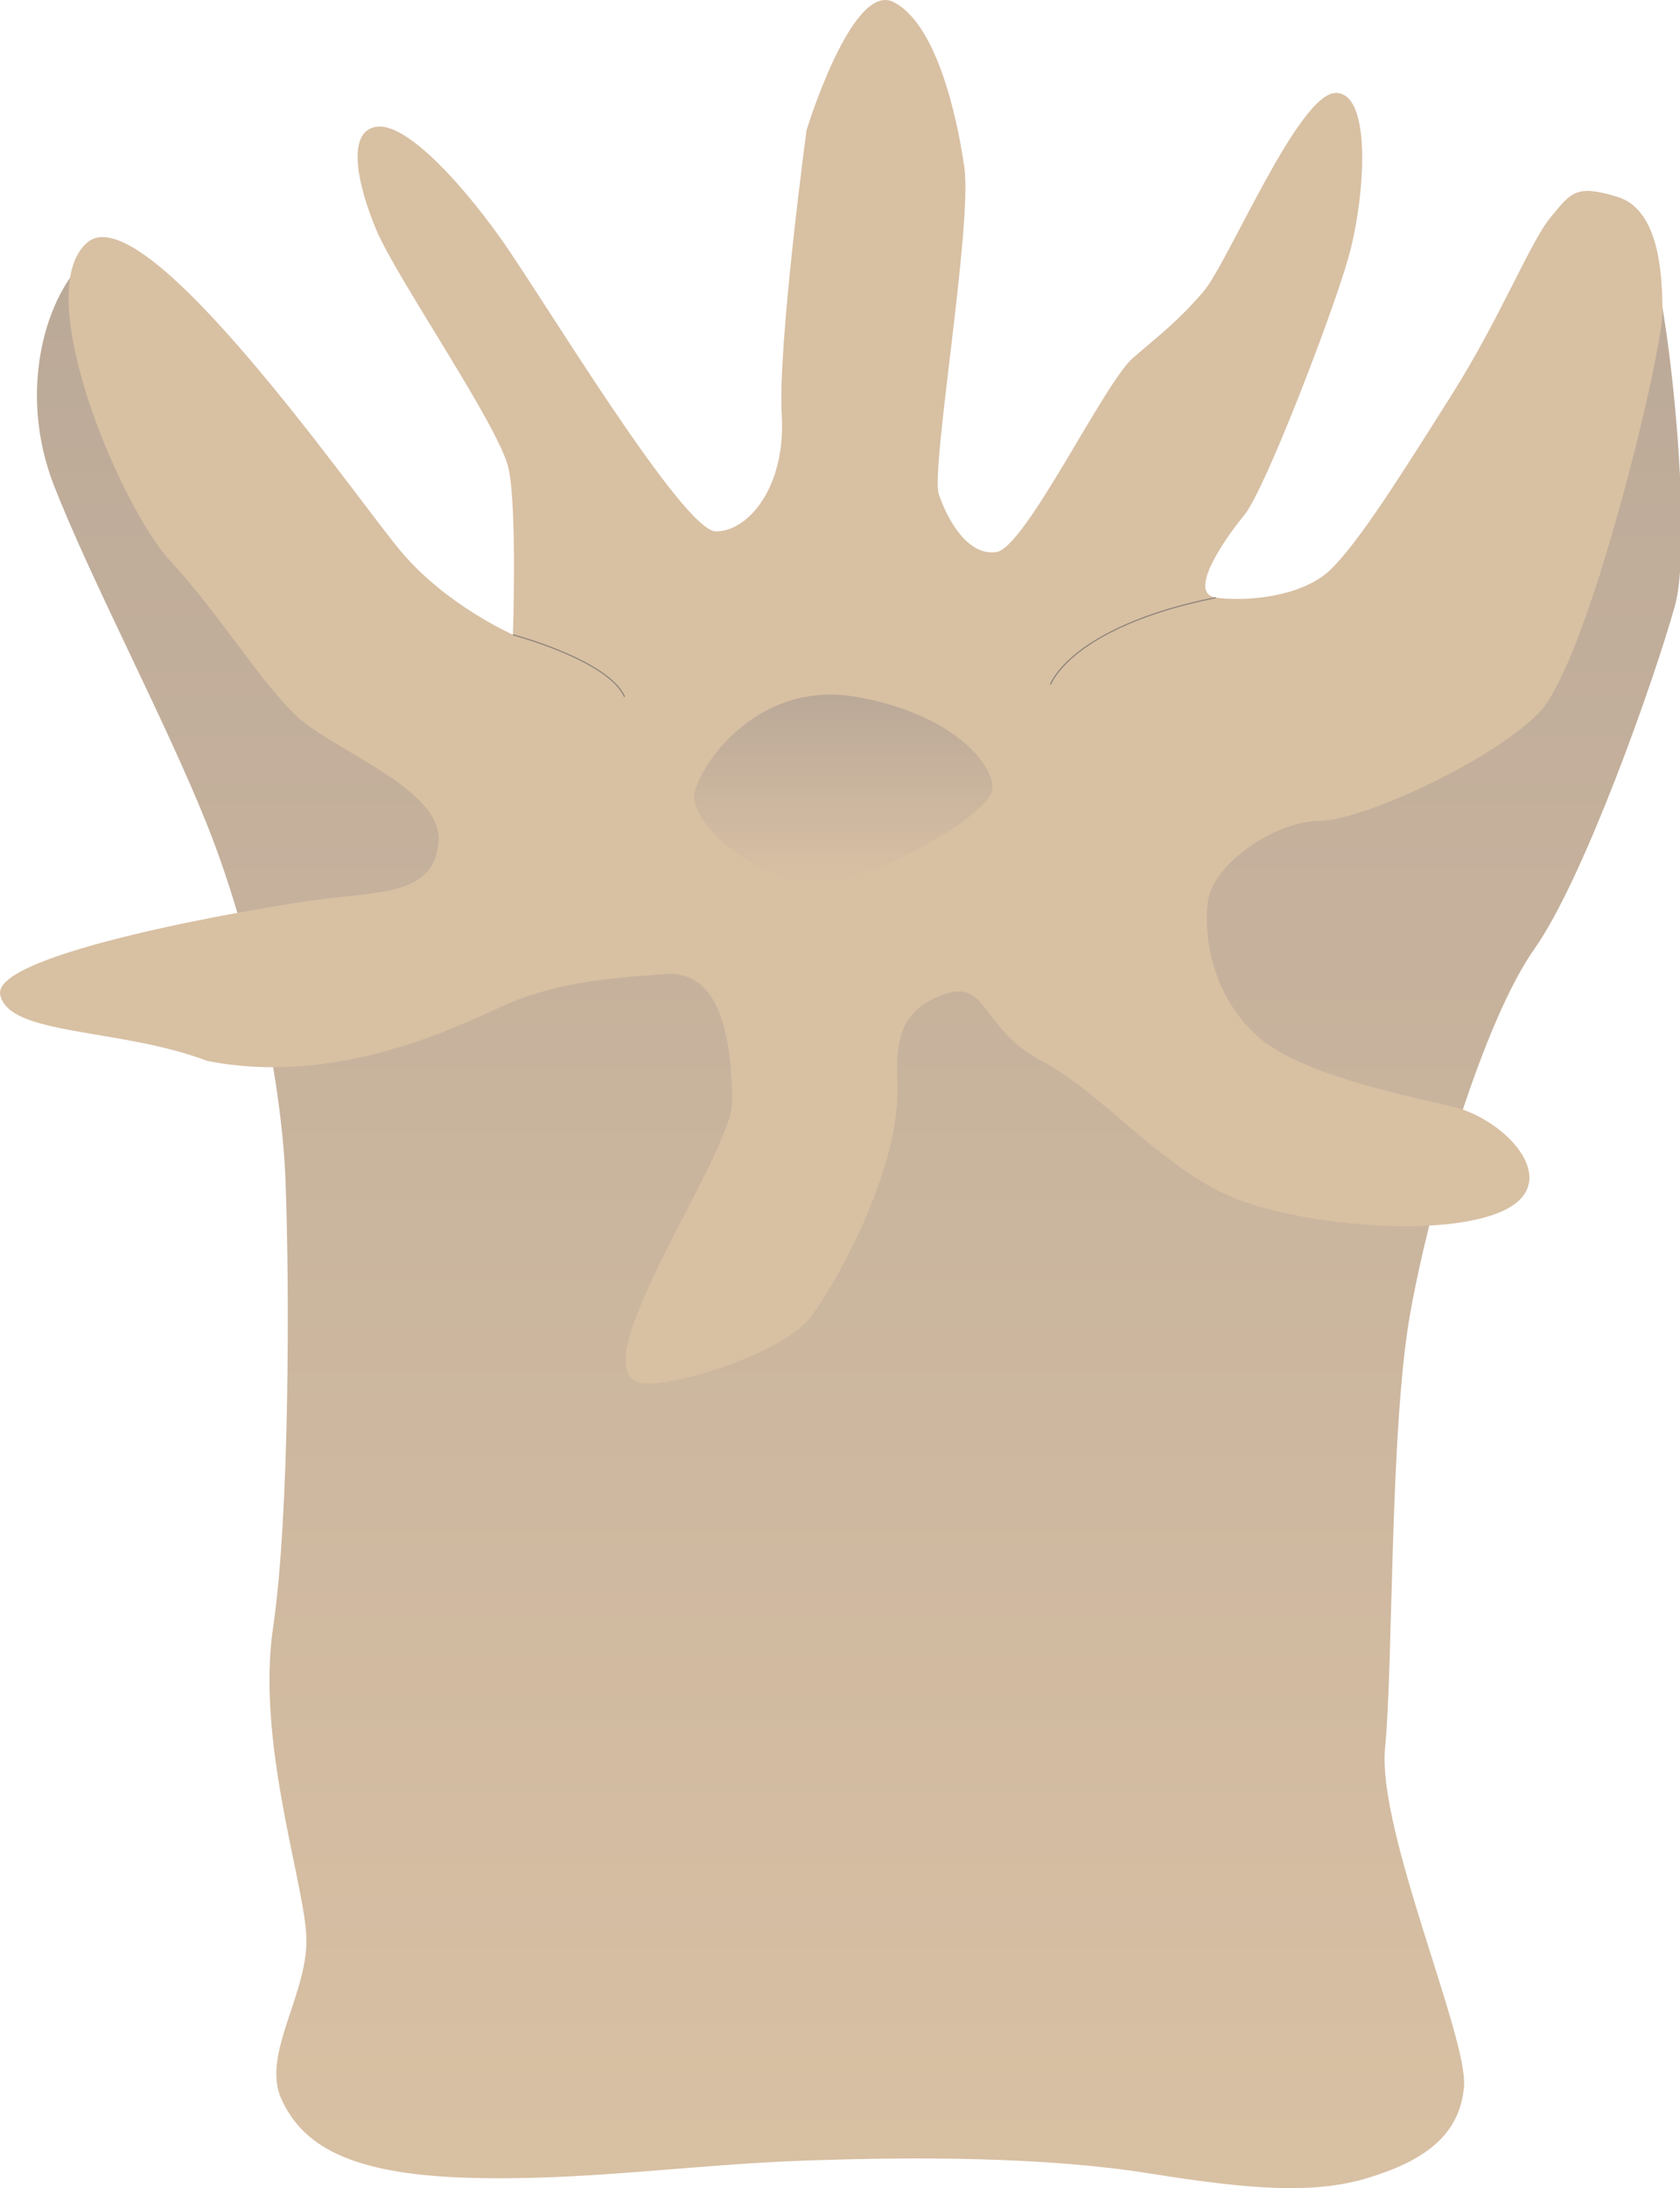 
        <svg xmlns:rdf="http://www.w3.org/1999/02/22-rdf-syntax-ns#" xmlns="http://www.w3.org/2000/svg" xmlns:cc="http://creativecommons.org/ns#" xmlns:xlink="http://www.w3.org/1999/xlink" xmlns:dc="http://purl.org/dc/elements/1.1/" x="0px" y="0px" width="384" height="500" viewBox="0 0 384 500" xml:space="preserve">
            <title>Coral polyp</title>
            <desc xmlns:ian_image_library="https://ian.umces.edu/media-library/">
                <ian_image_library:title>Coral polyp</ian_image_library:title>
                <ian_image_library:descr>Illustration of a coral polyp</ian_image_library:descr>
                <ian_image_library:scene>
                    <ian_image_library:contains>coral, polyp, Cnidaria, sessile, form</ian_image_library:contains>
                    <ian_image_library:when>2005-05-03</ian_image_library:when>
                </ian_image_library:scene>
            </desc>
            
<g id="ian_symbols_647e6cdee3022f14690bb7feef8643dd">
	<g>
			<linearGradient id="ian_symbols_d6002324df796a4491e76aae450c65cc" gradientUnits="userSpaceOnUse" x1="1829.612" y1="287.093" x2="1829.612" y2="2522.486" gradientTransform="matrix(0.199 0 0 -0.199 -168.073 557.189)">
			<stop  offset="0.017" style="stop-color:#D8C0A3"/>
			<stop  offset="1" style="stop-color:#BBA998"/>
		</linearGradient>
		<path fill="url(#ian_symbols_d6002324df796a4491e76aae450c65cc)" d="M20.844,58.107c-10.4,8.51-17.013,31.116-8.505,52.843c8.505,21.742,25.507,53.794,34.966,77.428
			c9.454,23.629,17.016,56.863,17.963,81.433c0.929,24.585,0.929,76.56-2.846,102.072c-3.795,25.527,6.628,56.725,7.569,69.957
			c0.936,13.227-10.408,27.39-5.672,37.807c4.731,10.393,15.126,17.001,41.587,17.948c26.468,0.951,51.036-2.912,77.499-3.868
			c26.461-0.951,55.762-0.858,79.396,2.922c23.622,3.78,37.797,4.726,50.09,0.946c12.278-3.78,20.788-9.437,21.737-20.801
			c0.941-11.339-19.921-58.573-18.038-77.482c1.885-18.923,1.03-72.79,5.748-99.244c4.735-26.473,17.006-67.118,28.35-83.178
			c11.351-16.065,27.409-61.442,32.147-78.457c4.716-17.011-2.848-83.722-7.577-83.722c-4.716,0-38.76,91.297-38.76,91.297
			l-216.42,24.571l-90.733-85.08c0,0,1.885-35.92-8.503-27.409L20.844,58.107z"/>
			<radialGradient id="ian_symbols_3be2f79046e07334453faf603c483939" cx="1797.524" cy="2003.588" r="877.33" gradientTransform="matrix(0.199 0 0 -0.199 -168.073 557.189)" gradientUnits="userSpaceOnUse">
			<stop  offset="0.017" style="stop-color:#D8C0A3"/>
			<stop  offset="1" style="stop-color:#D8C0A3"/>
		</radialGradient>
		<path fill="url(#ian_symbols_3be2f79046e07334453faf603c483939)" d="M117.24,145.055c0,0,0.956-28.35-0.949-37.797c-1.883-9.452-25.588-43.484-30.316-54.823
			c-4.731-11.344-6.533-22.531,0.088-23.473c6.606-0.946,18.816,12.129,28.27,25.36c9.447,13.236,41.749,67.104,49.303,67.104
			c7.562,0,15.984-10.388,15.05-26.458c-0.956-16.06,5.665-65.216,5.665-65.216S194.746-4.276,204.193,0.45
			c9.464,4.73,14.337,24.571,16.227,37.802c1.885,13.241-7.716,69.006-5.841,74.663c1.905,5.682,6.547,14.183,13.16,13.241
			c6.621-0.951,24.659-38.744,31.28-44.425c6.606-5.672,10.388-8.496,16.072-15.129c5.658-6.613,21.725-45.361,30.236-45.361
			s6.606,24.571,2.831,37.802c-3.787,13.241-19.053,52.941-23.715,58.603c-4.635,5.672-13.141,17.962-6.525,18.908
			c6.618,0.941,19.852,0,26.454-6.628c6.628-6.609,16.08-21.732,27.431-39.68c11.329-17.963,17.936-34.969,22.673-40.656
			c4.723-5.657,5.677-7.471,15.124-4.643c9.44,2.829,10.388,16.938,10.388,26.385c0,9.452-17.008,80.335-28.353,91.689
			c-11.337,11.339-40.651,24.566-50.09,24.566c-9.445,0-24.569,9.447-25.524,18.903c-0.929,9.447,1.902,21.737,11.344,30.238
			c9.452,8.515,32.132,13.241,44.437,16.075c12.273,2.838,25.507,17.011,12.273,23.629c-13.222,6.608-46.303,3.78-62.375-2.838
			c-16.075-6.613-29.463-23.625-43.641-31.189c-14.176-7.555-12.136-18.903-22.529-15.114c-10.39,3.78-10.775,11.775-10.39,19.85
			c0.943,19.84-14.176,46.312-19.848,53.862c-5.672,7.564-29.313,15.594-37.817,15.124c-17.008-0.941,19.855-51.97,19.855-64.265
			c0-12.29-1.892-30.243-15.131-29.301c-13.215,0.941-25.507,1.888-37.793,7.559c-12.293,5.667-38.746,17.963-67.103,12.286
			c-19.85-7.555-45.362-5.677-47.259-15.114c-1.902-9.452,58.581-19.85,72.778-21.742c14.168-1.888,26.468-0.941,27.409-13.231
			c0.949-12.291-24.571-20.796-33.088-29.297c-8.518-8.5-17.006-22.683-28.346-34.978C27.509,115.754,6.706,66.755,19.94,55.416
			c13.241-11.334,61.439,58.441,71.83,70.731c10.402,12.28,25.521,18.903,25.521,18.903L117.24,145.055z"/>
			<linearGradient id="ian_symbols_b2dc73433bfaae8451ca266696f8d80e" gradientUnits="userSpaceOnUse" x1="1811.514" y1="1783.45" x2="1811.514" y2="2000.387" gradientTransform="matrix(0.199 0 0 -0.199 -168.073 557.189)">
			<stop  offset="0.017" style="stop-color:#D8C0A3"/>
			<stop  offset="1" style="stop-color:#BBA998"/>
		</linearGradient>
		<path fill="url(#ian_symbols_b2dc73433bfaae8451ca266696f8d80e)" d="M158.822,180.965c1.905-7.554,15.136-25.517,36.876-21.737c21.737,3.794,31.177,15.133,31.177,20.8
			c0,5.672-24.563,19.85-37.797,21.732c-13.251,1.907-32.14-13.222-30.26-20.791L158.822,180.965z"/>
		<path fill="#8B8178" d="M240.229,156.442l-0.236-0.085c0.048-0.136,1.251-3.39,6.535-7.499c4.861-3.781,14.249-9.006,31.37-12.427
			l0.049,0.246c-17.073,3.411-26.425,8.614-31.265,12.378C241.456,153.121,240.24,156.409,240.229,156.442z"/>
		<path fill="#8B8178" d="M142.647,159.28c-3.707-8.339-25.219-14.047-25.436-14.103l0.064-0.243
			c0.218,0.057,21.846,5.795,25.602,14.243L142.647,159.28z"/>
	</g>
</g>
</svg>
